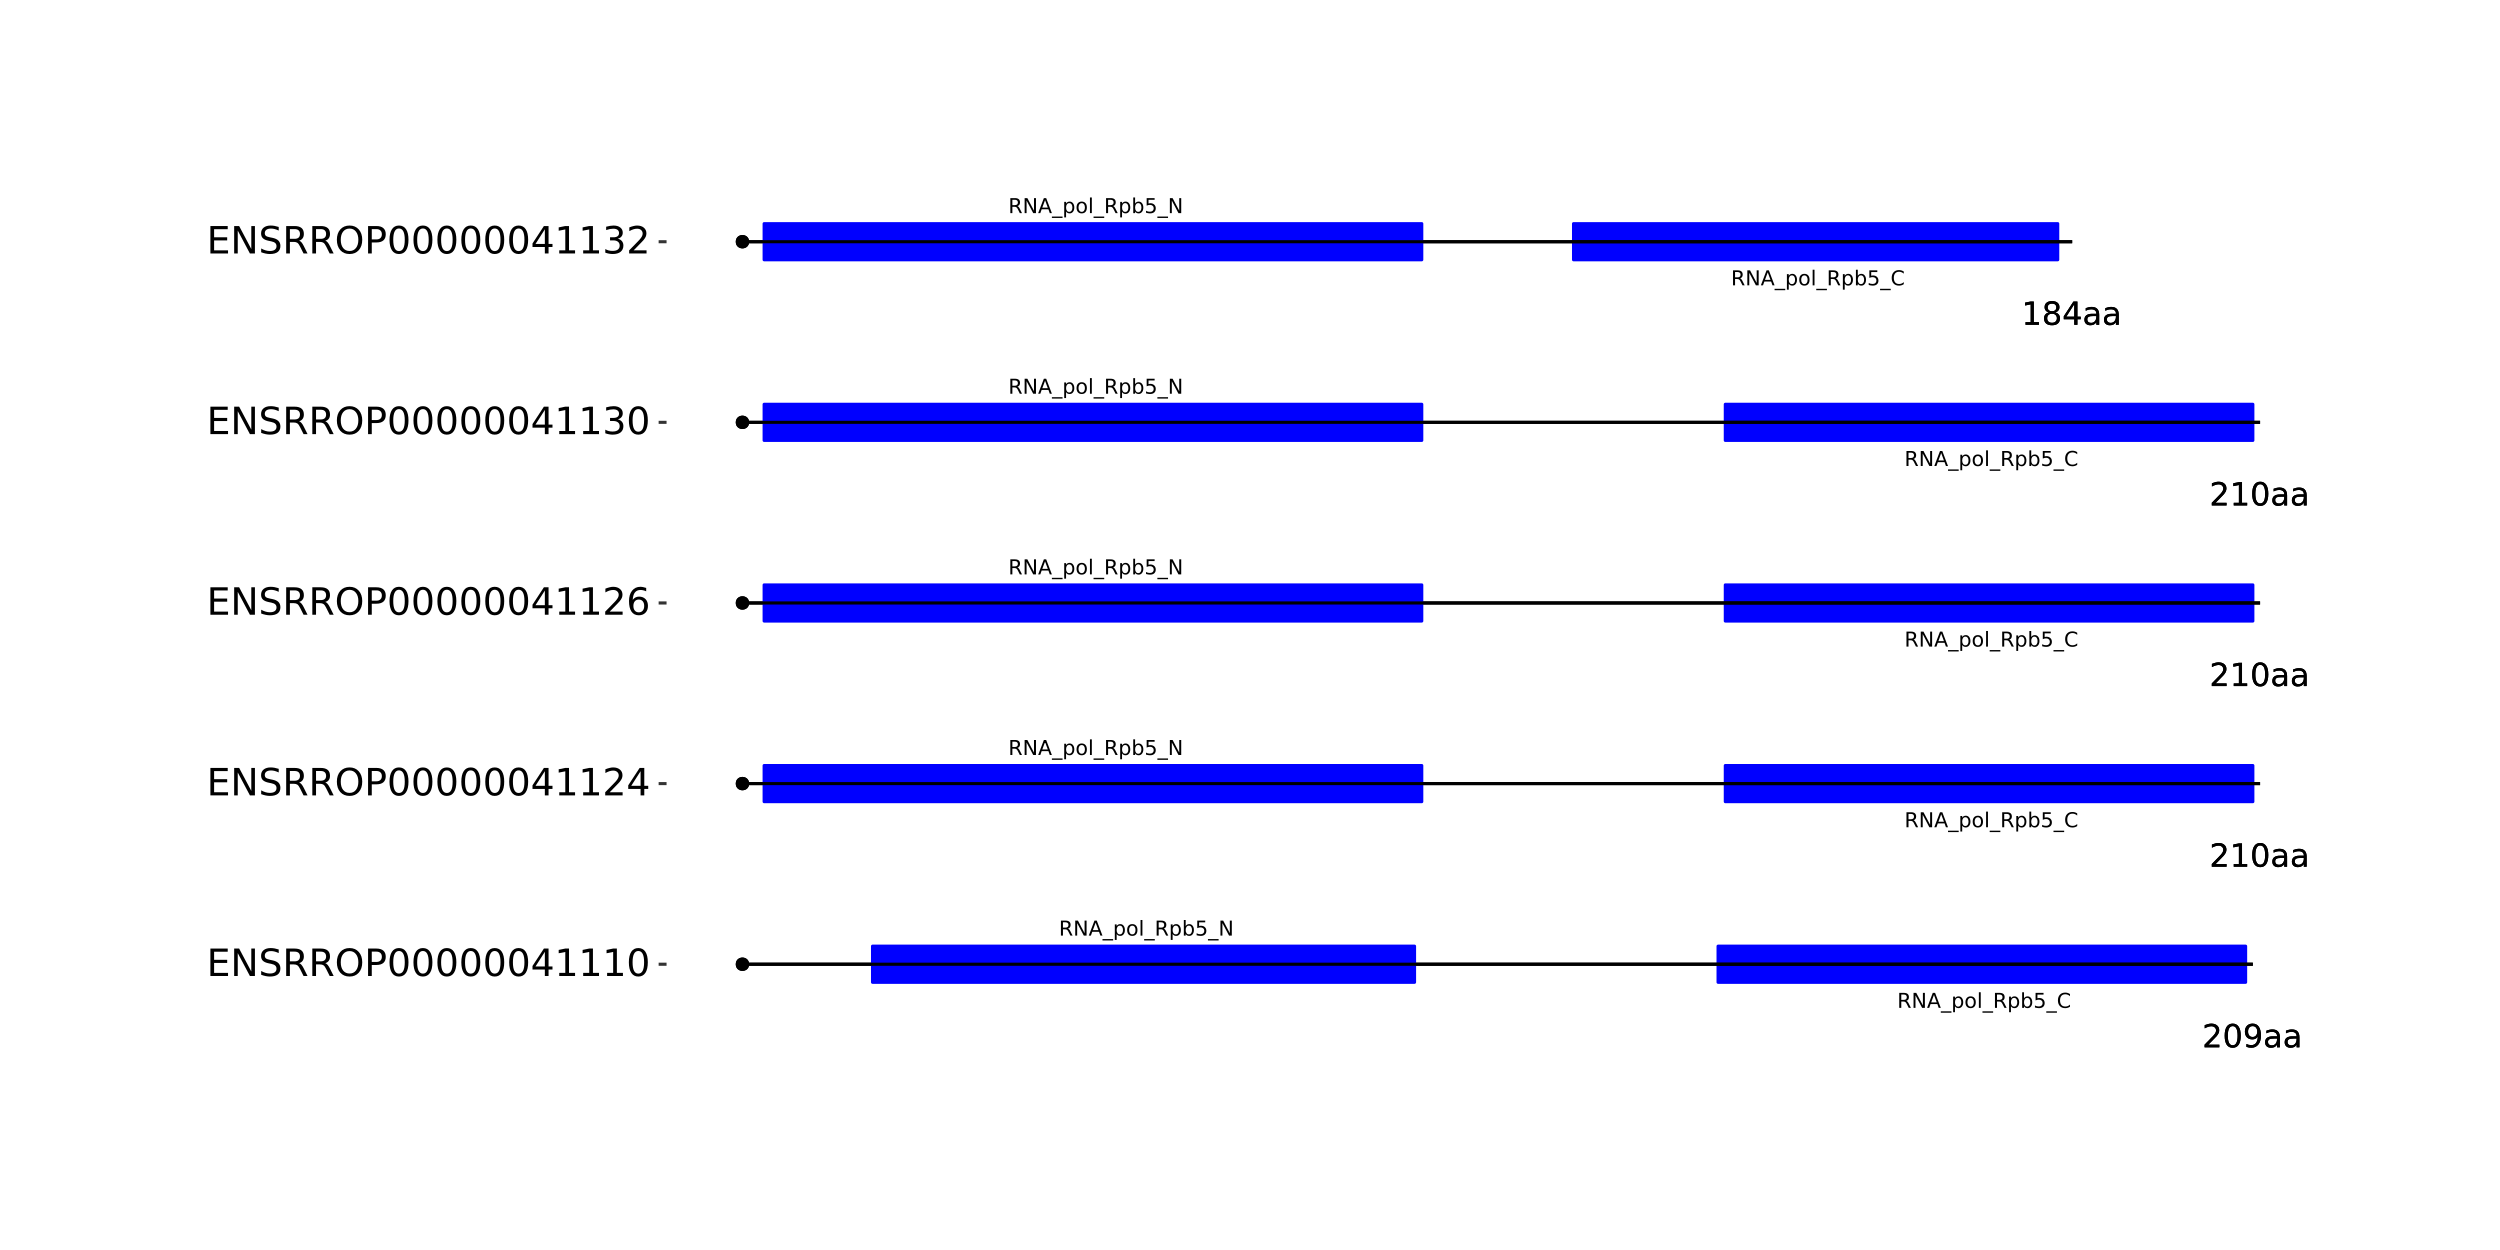 <?xml version="1.0" encoding="UTF-8"?>
<svg xmlns="http://www.w3.org/2000/svg" xmlns:xlink="http://www.w3.org/1999/xlink" width="864pt" height="432pt" viewBox="0 0 864 432" version="1.1">
<defs>
<g>
<symbol overflow="visible" id="glyph0-0">
<path style="stroke:none;" d="M 0.359 1.25 L 0.359 -5.016 L 3.906 -5.016 L 3.906 1.25 Z M 0.75 0.859 L 3.516 0.859 L 3.516 -4.609 L 0.75 -4.609 Z M 0.75 0.859 "/>
</symbol>
<symbol overflow="visible" id="glyph0-1">
<path style="stroke:none;" d="M 3.156 -2.438 C 3.301 -2.383 3.445 -2.273 3.594 -2.109 C 3.738 -1.941 3.879 -1.711 4.016 -1.422 L 4.734 0 L 3.984 0 L 3.312 -1.328 C 3.145 -1.672 2.977 -1.898 2.812 -2.016 C 2.656 -2.129 2.438 -2.188 2.156 -2.188 L 1.406 -2.188 L 1.406 0 L 0.703 0 L 0.703 -5.188 L 2.281 -5.188 C 2.875 -5.188 3.316 -5.062 3.609 -4.812 C 3.898 -4.562 4.047 -4.188 4.047 -3.688 C 4.047 -3.363 3.969 -3.094 3.812 -2.875 C 3.664 -2.664 3.445 -2.52 3.156 -2.438 Z M 1.406 -4.609 L 1.406 -2.766 L 2.281 -2.766 C 2.613 -2.766 2.867 -2.844 3.047 -3 C 3.223 -3.156 3.312 -3.383 3.312 -3.688 C 3.312 -3.988 3.223 -4.219 3.047 -4.375 C 2.867 -4.531 2.613 -4.609 2.281 -4.609 Z M 1.406 -4.609 "/>
</symbol>
<symbol overflow="visible" id="glyph0-2">
<path style="stroke:none;" d="M 0.703 -5.188 L 1.641 -5.188 L 3.938 -0.844 L 3.938 -5.188 L 4.625 -5.188 L 4.625 0 L 3.672 0 L 1.375 -4.328 L 1.375 0 L 0.703 0 Z M 0.703 -5.188 "/>
</symbol>
<symbol overflow="visible" id="glyph0-3">
<path style="stroke:none;" d="M 2.438 -4.484 L 1.484 -1.906 L 3.391 -1.906 Z M 2.031 -5.188 L 2.828 -5.188 L 4.797 0 L 4.078 0 L 3.609 -1.328 L 1.266 -1.328 L 0.797 0 L 0.062 0 Z M 2.031 -5.188 "/>
</symbol>
<symbol overflow="visible" id="glyph0-4">
<path style="stroke:none;" d="M 3.625 1.188 L 3.625 1.672 L -0.062 1.672 L -0.062 1.188 Z M 3.625 1.188 "/>
</symbol>
<symbol overflow="visible" id="glyph0-5">
<path style="stroke:none;" d="M 1.281 -0.578 L 1.281 1.484 L 0.641 1.484 L 0.641 -3.891 L 1.281 -3.891 L 1.281 -3.297 C 1.414 -3.523 1.586 -3.695 1.797 -3.812 C 2.004 -3.926 2.25 -3.984 2.531 -3.984 C 3 -3.984 3.379 -3.797 3.672 -3.422 C 3.973 -3.047 4.125 -2.551 4.125 -1.938 C 4.125 -1.332 3.973 -0.844 3.672 -0.469 C 3.379 -0.094 3 0.094 2.531 0.094 C 2.25 0.094 2.004 0.039 1.797 -0.062 C 1.586 -0.176 1.414 -0.348 1.281 -0.578 Z M 3.469 -1.938 C 3.469 -2.406 3.367 -2.773 3.172 -3.047 C 2.973 -3.316 2.707 -3.453 2.375 -3.453 C 2.039 -3.453 1.773 -3.316 1.578 -3.047 C 1.379 -2.773 1.281 -2.406 1.281 -1.938 C 1.281 -1.469 1.379 -1.098 1.578 -0.828 C 1.773 -0.566 2.039 -0.438 2.375 -0.438 C 2.707 -0.438 2.973 -0.566 3.172 -0.828 C 3.367 -1.098 3.469 -1.469 3.469 -1.938 Z M 3.469 -1.938 "/>
</symbol>
<symbol overflow="visible" id="glyph0-6">
<path style="stroke:none;" d="M 2.172 -3.438 C 1.828 -3.438 1.555 -3.301 1.359 -3.031 C 1.16 -2.77 1.062 -2.406 1.062 -1.938 C 1.062 -1.477 1.16 -1.113 1.359 -0.844 C 1.555 -0.57 1.828 -0.438 2.172 -0.438 C 2.516 -0.438 2.785 -0.57 2.984 -0.844 C 3.18 -1.113 3.281 -1.477 3.281 -1.938 C 3.281 -2.395 3.18 -2.758 2.984 -3.031 C 2.785 -3.301 2.516 -3.438 2.172 -3.438 Z M 2.172 -3.984 C 2.734 -3.984 3.172 -3.801 3.484 -3.438 C 3.797 -3.082 3.953 -2.582 3.953 -1.938 C 3.953 -1.301 3.797 -0.801 3.484 -0.438 C 3.172 -0.082 2.734 0.094 2.172 0.094 C 1.617 0.094 1.18 -0.082 0.859 -0.438 C 0.547 -0.801 0.391 -1.301 0.391 -1.938 C 0.391 -2.582 0.547 -3.082 0.859 -3.438 C 1.18 -3.801 1.617 -3.984 2.172 -3.984 Z M 2.172 -3.984 "/>
</symbol>
<symbol overflow="visible" id="glyph0-7">
<path style="stroke:none;" d="M 0.672 -5.406 L 1.312 -5.406 L 1.312 0 L 0.672 0 Z M 0.672 -5.406 "/>
</symbol>
<symbol overflow="visible" id="glyph0-8">
<path style="stroke:none;" d="M 3.469 -1.938 C 3.469 -2.406 3.367 -2.773 3.172 -3.047 C 2.973 -3.316 2.707 -3.453 2.375 -3.453 C 2.039 -3.453 1.773 -3.316 1.578 -3.047 C 1.379 -2.773 1.281 -2.406 1.281 -1.938 C 1.281 -1.469 1.379 -1.098 1.578 -0.828 C 1.773 -0.566 2.039 -0.438 2.375 -0.438 C 2.707 -0.438 2.973 -0.566 3.172 -0.828 C 3.367 -1.098 3.469 -1.469 3.469 -1.938 Z M 1.281 -3.297 C 1.414 -3.523 1.586 -3.695 1.797 -3.812 C 2.004 -3.926 2.25 -3.984 2.531 -3.984 C 3 -3.984 3.379 -3.797 3.672 -3.422 C 3.973 -3.047 4.125 -2.551 4.125 -1.938 C 4.125 -1.332 3.973 -0.844 3.672 -0.469 C 3.379 -0.094 3 0.094 2.531 0.094 C 2.25 0.094 2.004 0.039 1.797 -0.062 C 1.586 -0.176 1.414 -0.348 1.281 -0.578 L 1.281 0 L 0.641 0 L 0.641 -5.406 L 1.281 -5.406 Z M 1.281 -3.297 "/>
</symbol>
<symbol overflow="visible" id="glyph0-9">
<path style="stroke:none;" d="M 0.766 -5.188 L 3.516 -5.188 L 3.516 -4.594 L 1.406 -4.594 L 1.406 -3.328 C 1.508 -3.359 1.613 -3.379 1.719 -3.391 C 1.82 -3.41 1.922 -3.422 2.016 -3.422 C 2.598 -3.422 3.055 -3.258 3.391 -2.938 C 3.734 -2.625 3.906 -2.195 3.906 -1.656 C 3.906 -1.102 3.727 -0.672 3.375 -0.359 C 3.031 -0.055 2.539 0.094 1.906 0.094 C 1.695 0.094 1.477 0.07 1.25 0.031 C 1.02 0 0.785 -0.051 0.547 -0.125 L 0.547 -0.828 C 0.754 -0.711 0.969 -0.625 1.188 -0.562 C 1.414 -0.508 1.656 -0.484 1.906 -0.484 C 2.301 -0.484 2.613 -0.586 2.844 -0.797 C 3.082 -1.016 3.203 -1.301 3.203 -1.656 C 3.203 -2.02 3.082 -2.305 2.844 -2.516 C 2.613 -2.734 2.301 -2.844 1.906 -2.844 C 1.719 -2.844 1.531 -2.82 1.344 -2.781 C 1.156 -2.738 0.961 -2.672 0.766 -2.578 Z M 0.766 -5.188 "/>
</symbol>
<symbol overflow="visible" id="glyph0-10">
<path style="stroke:none;" d="M 4.578 -4.781 L 4.578 -4.047 C 4.336 -4.266 4.082 -4.426 3.812 -4.531 C 3.551 -4.645 3.27 -4.703 2.969 -4.703 C 2.375 -4.703 1.922 -4.52 1.609 -4.156 C 1.297 -3.789 1.141 -3.27 1.141 -2.594 C 1.141 -1.906 1.297 -1.379 1.609 -1.016 C 1.922 -0.648 2.375 -0.469 2.969 -0.469 C 3.27 -0.469 3.551 -0.52 3.812 -0.625 C 4.082 -0.738 4.336 -0.906 4.578 -1.125 L 4.578 -0.406 C 4.328 -0.238 4.066 -0.113 3.797 -0.031 C 3.523 0.051 3.238 0.094 2.938 0.094 C 2.145 0.094 1.523 -0.145 1.078 -0.625 C 0.629 -1.102 0.406 -1.758 0.406 -2.594 C 0.406 -3.414 0.629 -4.066 1.078 -4.547 C 1.523 -5.035 2.145 -5.281 2.938 -5.281 C 3.238 -5.281 3.523 -5.238 3.797 -5.156 C 4.078 -5.07 4.336 -4.945 4.578 -4.781 Z M 4.578 -4.781 "/>
</symbol>
<symbol overflow="visible" id="glyph1-0">
<path style="stroke:none;" d="M 0.547 1.953 L 0.547 -7.781 L 6.078 -7.781 L 6.078 1.953 Z M 1.172 1.344 L 5.453 1.344 L 5.453 -7.172 L 1.172 -7.172 Z M 1.172 1.344 "/>
</symbol>
<symbol overflow="visible" id="glyph1-1">
<path style="stroke:none;" d="M 2.125 -0.922 L 5.922 -0.922 L 5.922 0 L 0.812 0 L 0.812 -0.922 C 1.219 -1.348 1.781 -1.922 2.5 -2.641 C 3.219 -3.359 3.664 -3.82 3.844 -4.031 C 4.195 -4.426 4.441 -4.758 4.578 -5.031 C 4.711 -5.301 4.781 -5.566 4.781 -5.828 C 4.781 -6.254 4.629 -6.602 4.328 -6.875 C 4.035 -7.145 3.645 -7.281 3.156 -7.281 C 2.82 -7.281 2.461 -7.219 2.078 -7.094 C 1.703 -6.977 1.297 -6.801 0.859 -6.562 L 0.859 -7.672 C 1.297 -7.836 1.707 -7.969 2.094 -8.062 C 2.477 -8.156 2.828 -8.203 3.141 -8.203 C 3.973 -8.203 4.633 -7.992 5.125 -7.578 C 5.625 -7.16 5.875 -6.602 5.875 -5.906 C 5.875 -5.57 5.812 -5.254 5.688 -4.953 C 5.562 -4.66 5.336 -4.312 5.016 -3.906 C 4.922 -3.801 4.633 -3.5 4.156 -3 C 3.676 -2.508 3 -1.816 2.125 -0.922 Z M 2.125 -0.922 "/>
</symbol>
<symbol overflow="visible" id="glyph1-2">
<path style="stroke:none;" d="M 3.516 -7.328 C 2.953 -7.328 2.531 -7.051 2.25 -6.5 C 1.969 -5.957 1.828 -5.129 1.828 -4.016 C 1.828 -2.91 1.969 -2.082 2.25 -1.531 C 2.531 -0.977 2.953 -0.703 3.516 -0.703 C 4.078 -0.703 4.5 -0.977 4.781 -1.531 C 5.062 -2.082 5.203 -2.91 5.203 -4.016 C 5.203 -5.129 5.062 -5.957 4.781 -6.5 C 4.5 -7.051 4.078 -7.328 3.516 -7.328 Z M 3.516 -8.203 C 4.41 -8.203 5.098 -7.844 5.578 -7.125 C 6.055 -6.414 6.297 -5.379 6.297 -4.016 C 6.297 -2.66 6.055 -1.625 5.578 -0.906 C 5.098 -0.195 4.41 0.156 3.516 0.156 C 2.609 0.156 1.914 -0.195 1.438 -0.906 C 0.969 -1.625 0.734 -2.66 0.734 -4.016 C 0.734 -5.379 0.969 -6.414 1.438 -7.125 C 1.914 -7.844 2.609 -8.203 3.516 -8.203 Z M 3.516 -8.203 "/>
</symbol>
<symbol overflow="visible" id="glyph1-3">
<path style="stroke:none;" d="M 1.219 -0.172 L 1.219 -1.156 C 1.488 -1.031 1.766 -0.93 2.047 -0.859 C 2.328 -0.797 2.602 -0.766 2.875 -0.766 C 3.594 -0.766 4.141 -1.004 4.516 -1.484 C 4.898 -1.973 5.117 -2.707 5.172 -3.688 C 4.961 -3.375 4.695 -3.133 4.375 -2.969 C 4.051 -2.812 3.695 -2.734 3.312 -2.734 C 2.508 -2.734 1.875 -2.973 1.406 -3.453 C 0.938 -3.941 0.703 -4.609 0.703 -5.453 C 0.703 -6.285 0.941 -6.953 1.422 -7.453 C 1.91 -7.953 2.562 -8.203 3.375 -8.203 C 4.312 -8.203 5.023 -7.844 5.516 -7.125 C 6.004 -6.414 6.25 -5.379 6.25 -4.016 C 6.25 -2.742 5.945 -1.727 5.344 -0.969 C 4.738 -0.219 3.93 0.156 2.922 0.156 C 2.648 0.156 2.375 0.129 2.094 0.078 C 1.812 0.023 1.52 -0.055 1.219 -0.172 Z M 3.375 -3.578 C 3.863 -3.578 4.25 -3.742 4.531 -4.078 C 4.82 -4.41 4.969 -4.867 4.969 -5.453 C 4.969 -6.035 4.82 -6.492 4.531 -6.828 C 4.25 -7.16 3.863 -7.328 3.375 -7.328 C 2.895 -7.328 2.508 -7.16 2.219 -6.828 C 1.938 -6.492 1.797 -6.035 1.797 -5.453 C 1.797 -4.867 1.938 -4.41 2.219 -4.078 C 2.508 -3.742 2.895 -3.578 3.375 -3.578 Z M 3.375 -3.578 "/>
</symbol>
<symbol overflow="visible" id="glyph1-4">
<path style="stroke:none;" d="M 3.781 -3.031 C 2.977 -3.031 2.422 -2.938 2.109 -2.75 C 1.805 -2.57 1.656 -2.266 1.656 -1.828 C 1.656 -1.473 1.77 -1.191 2 -0.984 C 2.238 -0.773 2.555 -0.672 2.953 -0.672 C 3.504 -0.672 3.945 -0.863 4.281 -1.25 C 4.613 -1.645 4.781 -2.164 4.781 -2.812 L 4.781 -3.031 Z M 5.766 -3.453 L 5.766 0 L 4.781 0 L 4.781 -0.922 C 4.551 -0.547 4.266 -0.27 3.922 -0.094 C 3.586 0.07 3.176 0.156 2.688 0.156 C 2.07 0.156 1.578 -0.016 1.203 -0.359 C 0.836 -0.711 0.656 -1.18 0.656 -1.766 C 0.656 -2.441 0.883 -2.953 1.344 -3.297 C 1.801 -3.641 2.477 -3.812 3.375 -3.812 L 4.781 -3.812 L 4.781 -3.906 C 4.781 -4.363 4.629 -4.719 4.328 -4.969 C 4.023 -5.219 3.602 -5.344 3.062 -5.344 C 2.719 -5.344 2.379 -5.301 2.047 -5.219 C 1.723 -5.133 1.41 -5.008 1.109 -4.844 L 1.109 -5.766 C 1.473 -5.898 1.82 -6.004 2.156 -6.078 C 2.5 -6.148 2.832 -6.188 3.156 -6.188 C 4.031 -6.188 4.68 -5.957 5.109 -5.5 C 5.547 -5.051 5.766 -4.367 5.766 -3.453 Z M 5.766 -3.453 "/>
</symbol>
<symbol overflow="visible" id="glyph1-5">
<path style="stroke:none;" d="M 1.375 -0.922 L 3.156 -0.922 L 3.156 -7.062 L 1.219 -6.672 L 1.219 -7.672 L 3.141 -8.047 L 4.234 -8.047 L 4.234 -0.922 L 6.016 -0.922 L 6.016 0 L 1.375 0 Z M 1.375 -0.922 "/>
</symbol>
<symbol overflow="visible" id="glyph1-6">
<path style="stroke:none;" d="M 3.516 -3.828 C 2.992 -3.828 2.582 -3.688 2.281 -3.406 C 1.988 -3.133 1.844 -2.754 1.844 -2.266 C 1.844 -1.773 1.988 -1.391 2.281 -1.109 C 2.582 -0.836 2.992 -0.703 3.516 -0.703 C 4.023 -0.703 4.43 -0.844 4.734 -1.125 C 5.035 -1.406 5.188 -1.785 5.188 -2.266 C 5.188 -2.754 5.035 -3.133 4.734 -3.406 C 4.441 -3.688 4.035 -3.828 3.516 -3.828 Z M 2.422 -4.281 C 1.953 -4.395 1.586 -4.613 1.328 -4.938 C 1.066 -5.258 0.938 -5.648 0.938 -6.109 C 0.938 -6.754 1.164 -7.266 1.625 -7.641 C 2.082 -8.016 2.711 -8.203 3.516 -8.203 C 4.316 -8.203 4.941 -8.016 5.391 -7.641 C 5.848 -7.266 6.078 -6.754 6.078 -6.109 C 6.078 -5.648 5.945 -5.258 5.688 -4.938 C 5.426 -4.613 5.066 -4.395 4.609 -4.281 C 5.129 -4.164 5.535 -3.926 5.828 -3.562 C 6.117 -3.207 6.266 -2.773 6.266 -2.266 C 6.266 -1.484 6.023 -0.883 5.547 -0.469 C 5.078 -0.051 4.398 0.156 3.516 0.156 C 2.617 0.156 1.93 -0.051 1.453 -0.469 C 0.984 -0.883 0.75 -1.484 0.75 -2.266 C 0.75 -2.773 0.895 -3.207 1.188 -3.562 C 1.488 -3.926 1.898 -4.164 2.422 -4.281 Z M 2.016 -6.016 C 2.016 -5.598 2.145 -5.27 2.406 -5.031 C 2.676 -4.801 3.047 -4.688 3.516 -4.688 C 3.984 -4.688 4.348 -4.801 4.609 -5.031 C 4.867 -5.27 5 -5.598 5 -6.016 C 5 -6.43 4.867 -6.754 4.609 -6.984 C 4.348 -7.211 3.984 -7.328 3.516 -7.328 C 3.047 -7.328 2.676 -7.211 2.406 -6.984 C 2.145 -6.754 2.016 -6.43 2.016 -6.016 Z M 2.016 -6.016 "/>
</symbol>
<symbol overflow="visible" id="glyph1-7">
<path style="stroke:none;" d="M 4.172 -7.109 L 1.422 -2.812 L 4.172 -2.812 Z M 3.891 -8.047 L 5.266 -8.047 L 5.266 -2.812 L 6.406 -2.812 L 6.406 -1.906 L 5.266 -1.906 L 5.266 0 L 4.172 0 L 4.172 -1.906 L 0.547 -1.906 L 0.547 -2.953 Z M 3.891 -8.047 "/>
</symbol>
<symbol overflow="visible" id="glyph2-0">
<path style="stroke:none;" d="M 0.641 2.297 L 0.641 -9.172 L 7.141 -9.172 L 7.141 2.297 Z M 1.375 1.578 L 6.422 1.578 L 6.422 -8.438 L 1.375 -8.438 Z M 1.375 1.578 "/>
</symbol>
<symbol overflow="visible" id="glyph2-1">
<path style="stroke:none;" d="M 1.281 -9.484 L 7.266 -9.484 L 7.266 -8.391 L 2.562 -8.391 L 2.562 -5.594 L 7.078 -5.594 L 7.078 -4.516 L 2.562 -4.516 L 2.562 -1.078 L 7.375 -1.078 L 7.375 0 L 1.281 0 Z M 1.281 -9.484 "/>
</symbol>
<symbol overflow="visible" id="glyph2-2">
<path style="stroke:none;" d="M 1.281 -9.484 L 3 -9.484 L 7.203 -1.547 L 7.203 -9.484 L 8.453 -9.484 L 8.453 0 L 6.719 0 L 2.516 -7.922 L 2.516 0 L 1.281 0 Z M 1.281 -9.484 "/>
</symbol>
<symbol overflow="visible" id="glyph2-3">
<path style="stroke:none;" d="M 6.953 -9.172 L 6.953 -7.922 C 6.473 -8.148 6.016 -8.32 5.578 -8.438 C 5.148 -8.551 4.734 -8.609 4.328 -8.609 C 3.629 -8.609 3.086 -8.473 2.703 -8.203 C 2.328 -7.93 2.141 -7.547 2.141 -7.047 C 2.141 -6.629 2.266 -6.312 2.516 -6.094 C 2.773 -5.883 3.254 -5.711 3.953 -5.578 L 4.734 -5.422 C 5.68 -5.234 6.383 -4.91 6.844 -4.453 C 7.301 -3.992 7.531 -3.379 7.531 -2.609 C 7.531 -1.691 7.223 -0.992 6.609 -0.516 C 5.992 -0.047 5.086 0.188 3.891 0.188 C 3.441 0.188 2.961 0.133 2.453 0.031 C 1.953 -0.07 1.43 -0.223 0.891 -0.422 L 0.891 -1.734 C 1.41 -1.441 1.922 -1.223 2.422 -1.078 C 2.922 -0.93 3.41 -0.859 3.891 -0.859 C 4.629 -0.859 5.195 -1 5.594 -1.281 C 5.988 -1.57 6.188 -1.984 6.188 -2.516 C 6.188 -2.984 6.039 -3.348 5.75 -3.609 C 5.469 -3.867 5.004 -4.066 4.359 -4.203 L 3.578 -4.359 C 2.617 -4.547 1.926 -4.844 1.5 -5.25 C 1.07 -5.656 0.859 -6.219 0.859 -6.938 C 0.859 -7.781 1.148 -8.441 1.734 -8.922 C 2.328 -9.41 3.145 -9.656 4.188 -9.656 C 4.625 -9.656 5.07 -9.613 5.531 -9.531 C 6 -9.445 6.473 -9.328 6.953 -9.172 Z M 6.953 -9.172 "/>
</symbol>
<symbol overflow="visible" id="glyph2-4">
<path style="stroke:none;" d="M 5.766 -4.438 C 6.047 -4.344 6.316 -4.145 6.578 -3.844 C 6.836 -3.539 7.098 -3.125 7.359 -2.594 L 8.656 0 L 7.281 0 L 6.062 -2.438 C 5.75 -3.07 5.445 -3.488 5.156 -3.688 C 4.863 -3.895 4.461 -4 3.953 -4 L 2.562 -4 L 2.562 0 L 1.281 0 L 1.281 -9.484 L 4.172 -9.484 C 5.254 -9.484 6.062 -9.254 6.594 -8.797 C 7.125 -8.348 7.391 -7.664 7.391 -6.75 C 7.391 -6.156 7.25 -5.66 6.969 -5.266 C 6.695 -4.867 6.297 -4.594 5.766 -4.438 Z M 2.562 -8.422 L 2.562 -5.062 L 4.172 -5.062 C 4.785 -5.062 5.25 -5.203 5.562 -5.484 C 5.883 -5.773 6.047 -6.195 6.047 -6.75 C 6.047 -7.301 5.883 -7.719 5.562 -8 C 5.25 -8.281 4.785 -8.422 4.172 -8.422 Z M 2.562 -8.422 "/>
</symbol>
<symbol overflow="visible" id="glyph2-5">
<path style="stroke:none;" d="M 5.125 -8.609 C 4.188 -8.609 3.441 -8.258 2.891 -7.562 C 2.348 -6.875 2.078 -5.93 2.078 -4.734 C 2.078 -3.535 2.348 -2.586 2.891 -1.891 C 3.441 -1.203 4.188 -0.859 5.125 -0.859 C 6.051 -0.859 6.785 -1.203 7.328 -1.891 C 7.879 -2.586 8.156 -3.535 8.156 -4.734 C 8.156 -5.93 7.879 -6.875 7.328 -7.562 C 6.785 -8.258 6.051 -8.609 5.125 -8.609 Z M 5.125 -9.656 C 6.445 -9.656 7.504 -9.207 8.297 -8.312 C 9.098 -7.414 9.5 -6.223 9.5 -4.734 C 9.5 -3.234 9.098 -2.035 8.297 -1.141 C 7.504 -0.254 6.445 0.188 5.125 0.188 C 3.789 0.188 2.723 -0.254 1.922 -1.141 C 1.129 -2.035 0.734 -3.234 0.734 -4.734 C 0.734 -6.223 1.129 -7.414 1.922 -8.312 C 2.723 -9.207 3.789 -9.656 5.125 -9.656 Z M 5.125 -9.656 "/>
</symbol>
<symbol overflow="visible" id="glyph2-6">
<path style="stroke:none;" d="M 2.562 -8.422 L 2.562 -4.859 L 4.172 -4.859 C 4.766 -4.859 5.223 -5.016 5.547 -5.328 C 5.879 -5.641 6.047 -6.078 6.047 -6.641 C 6.047 -7.211 5.879 -7.648 5.547 -7.953 C 5.223 -8.266 4.766 -8.422 4.172 -8.422 Z M 1.281 -9.484 L 4.172 -9.484 C 5.234 -9.484 6.035 -9.238 6.578 -8.75 C 7.117 -8.27 7.391 -7.566 7.391 -6.641 C 7.391 -5.711 7.117 -5.008 6.578 -4.531 C 6.035 -4.051 5.234 -3.812 4.172 -3.812 L 2.562 -3.812 L 2.562 0 L 1.281 0 Z M 1.281 -9.484 "/>
</symbol>
<symbol overflow="visible" id="glyph2-7">
<path style="stroke:none;" d="M 4.125 -8.641 C 3.469 -8.641 2.973 -8.312 2.641 -7.656 C 2.305 -7.008 2.141 -6.035 2.141 -4.734 C 2.141 -3.43 2.305 -2.453 2.641 -1.797 C 2.973 -1.148 3.469 -0.828 4.125 -0.828 C 4.789 -0.828 5.289 -1.148 5.625 -1.797 C 5.957 -2.453 6.125 -3.43 6.125 -4.734 C 6.125 -6.035 5.957 -7.008 5.625 -7.656 C 5.289 -8.312 4.789 -8.641 4.125 -8.641 Z M 4.125 -9.656 C 5.188 -9.656 6 -9.234 6.562 -8.391 C 7.125 -7.547 7.406 -6.328 7.406 -4.734 C 7.406 -3.141 7.125 -1.922 6.562 -1.078 C 6 -0.234 5.188 0.188 4.125 0.188 C 3.07 0.188 2.266 -0.234 1.703 -1.078 C 1.141 -1.922 0.859 -3.141 0.859 -4.734 C 0.859 -6.328 1.141 -7.547 1.703 -8.391 C 2.266 -9.234 3.07 -9.656 4.125 -9.656 Z M 4.125 -9.656 "/>
</symbol>
<symbol overflow="visible" id="glyph2-8">
<path style="stroke:none;" d="M 4.906 -8.359 L 1.672 -3.297 L 4.906 -3.297 Z M 4.578 -9.484 L 6.188 -9.484 L 6.188 -3.297 L 7.547 -3.297 L 7.547 -2.234 L 6.188 -2.234 L 6.188 0 L 4.906 0 L 4.906 -2.234 L 0.641 -2.234 L 0.641 -3.469 Z M 4.578 -9.484 "/>
</symbol>
<symbol overflow="visible" id="glyph2-9">
<path style="stroke:none;" d="M 1.609 -1.078 L 3.703 -1.078 L 3.703 -8.312 L 1.422 -7.859 L 1.422 -9.016 L 3.688 -9.484 L 4.984 -9.484 L 4.984 -1.078 L 7.078 -1.078 L 7.078 0 L 1.609 0 Z M 1.609 -1.078 "/>
</symbol>
<symbol overflow="visible" id="glyph2-10">
<path style="stroke:none;" d="M 2.5 -1.078 L 6.969 -1.078 L 6.969 0 L 0.953 0 L 0.953 -1.078 C 1.441 -1.578 2.102 -2.25 2.938 -3.094 C 3.781 -3.945 4.312 -4.5 4.531 -4.75 C 4.938 -5.207 5.219 -5.598 5.375 -5.922 C 5.539 -6.242 5.625 -6.555 5.625 -6.859 C 5.625 -7.367 5.445 -7.781 5.094 -8.094 C 4.75 -8.406 4.289 -8.562 3.719 -8.562 C 3.312 -8.562 2.883 -8.492 2.438 -8.359 C 2 -8.223 1.523 -8.008 1.016 -7.719 L 1.016 -9.016 C 1.535 -9.223 2.02 -9.379 2.469 -9.484 C 2.914 -9.598 3.32 -9.656 3.688 -9.656 C 4.676 -9.656 5.461 -9.406 6.047 -8.906 C 6.629 -8.414 6.922 -7.758 6.922 -6.938 C 6.922 -6.551 6.848 -6.18 6.703 -5.828 C 6.555 -5.484 6.289 -5.078 5.906 -4.609 C 5.801 -4.484 5.461 -4.125 4.891 -3.531 C 4.328 -2.945 3.531 -2.129 2.5 -1.078 Z M 2.5 -1.078 "/>
</symbol>
<symbol overflow="visible" id="glyph2-11">
<path style="stroke:none;" d="M 4.297 -5.25 C 3.711 -5.25 3.254 -5.051 2.922 -4.656 C 2.586 -4.258 2.422 -3.723 2.422 -3.047 C 2.422 -2.359 2.586 -1.816 2.922 -1.422 C 3.254 -1.023 3.711 -0.828 4.297 -0.828 C 4.867 -0.828 5.32 -1.023 5.656 -1.422 C 5.988 -1.816 6.156 -2.359 6.156 -3.047 C 6.156 -3.723 5.988 -4.258 5.656 -4.656 C 5.32 -5.051 4.867 -5.25 4.297 -5.25 Z M 6.844 -9.266 L 6.844 -8.094 C 6.52 -8.25 6.191 -8.363 5.859 -8.438 C 5.535 -8.52 5.211 -8.562 4.891 -8.562 C 4.047 -8.562 3.398 -8.273 2.953 -7.703 C 2.504 -7.141 2.25 -6.281 2.188 -5.125 C 2.438 -5.488 2.75 -5.77 3.125 -5.969 C 3.5 -6.164 3.914 -6.266 4.375 -6.266 C 5.32 -6.266 6.07 -5.973 6.625 -5.391 C 7.176 -4.816 7.453 -4.035 7.453 -3.047 C 7.453 -2.066 7.16 -1.281 6.578 -0.688 C 6.004 -0.102 5.242 0.188 4.297 0.188 C 3.191 0.188 2.348 -0.234 1.766 -1.078 C 1.191 -1.922 0.906 -3.141 0.906 -4.734 C 0.906 -6.223 1.258 -7.414 1.969 -8.312 C 2.688 -9.207 3.645 -9.656 4.844 -9.656 C 5.156 -9.656 5.473 -9.617 5.797 -9.547 C 6.129 -9.484 6.477 -9.391 6.844 -9.266 Z M 6.844 -9.266 "/>
</symbol>
<symbol overflow="visible" id="glyph2-12">
<path style="stroke:none;" d="M 5.281 -5.109 C 5.895 -4.973 6.375 -4.695 6.719 -4.281 C 7.062 -3.875 7.234 -3.363 7.234 -2.75 C 7.234 -1.82 6.91 -1.098 6.266 -0.578 C 5.617 -0.066 4.703 0.188 3.516 0.188 C 3.117 0.188 2.707 0.145 2.281 0.062 C 1.863 -0.008 1.43 -0.125 0.984 -0.281 L 0.984 -1.531 C 1.348 -1.32 1.738 -1.16 2.156 -1.047 C 2.582 -0.941 3.023 -0.891 3.484 -0.891 C 4.285 -0.891 4.895 -1.047 5.312 -1.359 C 5.738 -1.68 5.953 -2.145 5.953 -2.75 C 5.953 -3.312 5.754 -3.75 5.359 -4.062 C 4.973 -4.375 4.43 -4.531 3.734 -4.531 L 2.625 -4.531 L 2.625 -5.594 L 3.781 -5.594 C 4.414 -5.594 4.898 -5.719 5.234 -5.969 C 5.566 -6.219 5.734 -6.582 5.734 -7.062 C 5.734 -7.539 5.562 -7.91 5.219 -8.172 C 4.875 -8.43 4.379 -8.562 3.734 -8.562 C 3.379 -8.562 3 -8.523 2.594 -8.453 C 2.195 -8.379 1.758 -8.258 1.281 -8.094 L 1.281 -9.25 C 1.758 -9.383 2.211 -9.484 2.641 -9.547 C 3.066 -9.617 3.469 -9.656 3.844 -9.656 C 4.82 -9.656 5.594 -9.43 6.156 -8.984 C 6.727 -8.547 7.016 -7.945 7.016 -7.188 C 7.016 -6.664 6.863 -6.223 6.562 -5.859 C 6.258 -5.492 5.832 -5.242 5.281 -5.109 Z M 5.281 -5.109 "/>
</symbol>
</g>
</defs>
<g id="surface1">
<rect x="0" y="0" width="864" height="432" style="fill:rgb(100%,100%,100%);fill-opacity:1;stroke:none;"/>
<rect x="0" y="0" width="864" height="432" style="fill:rgb(100%,100%,100%);fill-opacity:1;stroke:none;"/>
<path style="fill:none;stroke-width:1.067;stroke-linecap:round;stroke-linejoin:round;stroke:rgb(100%,100%,100%);stroke-opacity:1;stroke-miterlimit:10;" d="M 0 432 L 864 432 L 864 0 L 0 0 Z M 0 432 "/>
<path style="fill-rule:nonzero;fill:rgb(0%,0%,0%);fill-opacity:1;stroke-width:0.709;stroke-linecap:round;stroke-linejoin:round;stroke:rgb(0%,0%,0%);stroke-opacity:1;stroke-miterlimit:10;" d="M 258.543 333.238 C 258.543 335.844 254.633 335.844 254.633 333.238 C 254.633 330.633 258.543 330.633 258.543 333.238 "/>
<path style="fill-rule:nonzero;fill:rgb(0%,0%,0%);fill-opacity:1;stroke-width:0.709;stroke-linecap:round;stroke-linejoin:round;stroke:rgb(0%,0%,0%);stroke-opacity:1;stroke-miterlimit:10;" d="M 258.543 333.238 C 258.543 335.844 254.633 335.844 254.633 333.238 C 254.633 330.633 258.543 330.633 258.543 333.238 "/>
<path style="fill-rule:nonzero;fill:rgb(0%,0%,0%);fill-opacity:1;stroke-width:0.709;stroke-linecap:round;stroke-linejoin:round;stroke:rgb(0%,0%,0%);stroke-opacity:1;stroke-miterlimit:10;" d="M 258.543 270.812 C 258.543 273.418 254.633 273.418 254.633 270.812 C 254.633 268.207 258.543 268.207 258.543 270.812 "/>
<path style="fill-rule:nonzero;fill:rgb(0%,0%,0%);fill-opacity:1;stroke-width:0.709;stroke-linecap:round;stroke-linejoin:round;stroke:rgb(0%,0%,0%);stroke-opacity:1;stroke-miterlimit:10;" d="M 258.543 270.812 C 258.543 273.418 254.633 273.418 254.633 270.812 C 254.633 268.207 258.543 268.207 258.543 270.812 "/>
<path style="fill-rule:nonzero;fill:rgb(0%,0%,0%);fill-opacity:1;stroke-width:0.709;stroke-linecap:round;stroke-linejoin:round;stroke:rgb(0%,0%,0%);stroke-opacity:1;stroke-miterlimit:10;" d="M 258.543 208.387 C 258.543 210.992 254.633 210.992 254.633 208.387 C 254.633 205.781 258.543 205.781 258.543 208.387 "/>
<path style="fill-rule:nonzero;fill:rgb(0%,0%,0%);fill-opacity:1;stroke-width:0.709;stroke-linecap:round;stroke-linejoin:round;stroke:rgb(0%,0%,0%);stroke-opacity:1;stroke-miterlimit:10;" d="M 258.543 208.387 C 258.543 210.992 254.633 210.992 254.633 208.387 C 254.633 205.781 258.543 205.781 258.543 208.387 "/>
<path style="fill-rule:nonzero;fill:rgb(0%,0%,0%);fill-opacity:1;stroke-width:0.709;stroke-linecap:round;stroke-linejoin:round;stroke:rgb(0%,0%,0%);stroke-opacity:1;stroke-miterlimit:10;" d="M 258.543 145.961 C 258.543 148.566 254.633 148.566 254.633 145.961 C 254.633 143.355 258.543 143.355 258.543 145.961 "/>
<path style="fill-rule:nonzero;fill:rgb(0%,0%,0%);fill-opacity:1;stroke-width:0.709;stroke-linecap:round;stroke-linejoin:round;stroke:rgb(0%,0%,0%);stroke-opacity:1;stroke-miterlimit:10;" d="M 258.543 145.961 C 258.543 148.566 254.633 148.566 254.633 145.961 C 254.633 143.355 258.543 143.355 258.543 145.961 "/>
<path style="fill-rule:nonzero;fill:rgb(0%,0%,0%);fill-opacity:1;stroke-width:0.709;stroke-linecap:round;stroke-linejoin:round;stroke:rgb(0%,0%,0%);stroke-opacity:1;stroke-miterlimit:10;" d="M 258.543 83.535 C 258.543 86.141 254.633 86.141 254.633 83.535 C 254.633 80.93 258.543 80.93 258.543 83.535 "/>
<path style="fill-rule:nonzero;fill:rgb(0%,0%,0%);fill-opacity:1;stroke-width:0.709;stroke-linecap:round;stroke-linejoin:round;stroke:rgb(0%,0%,0%);stroke-opacity:1;stroke-miterlimit:10;" d="M 258.543 83.535 C 258.543 86.141 254.633 86.141 254.633 83.535 C 254.633 80.93 258.543 80.93 258.543 83.535 "/>
<path style="fill-rule:nonzero;fill:rgb(0%,0%,100%);fill-opacity:1;stroke-width:1.067;stroke-linecap:butt;stroke-linejoin:round;stroke:rgb(0%,0%,100%);stroke-opacity:1;stroke-miterlimit:10;" d="M 593.762 326.996 L 776.086 326.996 L 776.086 339.48 L 593.762 339.48 Z M 593.762 326.996 "/>
<path style="fill:none;stroke-width:1.067;stroke-linecap:butt;stroke-linejoin:round;stroke:rgb(0%,0%,0%);stroke-opacity:1;stroke-miterlimit:10;" d="M 256.59 333.238 L 778.586 333.238 "/>
<g style="fill:rgb(0%,0%,0%);fill-opacity:1;">
  <use xlink:href="#glyph0-1" x="655.676" y="348.324"/>
  <use xlink:href="#glyph0-2" x="660.617" y="348.324"/>
  <use xlink:href="#glyph0-3" x="665.938" y="348.324"/>
  <use xlink:href="#glyph0-4" x="670.803" y="348.324"/>
  <use xlink:href="#glyph0-5" x="674.359" y="348.324"/>
  <use xlink:href="#glyph0-6" x="678.874" y="348.324"/>
  <use xlink:href="#glyph0-7" x="683.226" y="348.324"/>
  <use xlink:href="#glyph0-4" x="685.201" y="348.324"/>
  <use xlink:href="#glyph0-1" x="688.758" y="348.324"/>
  <use xlink:href="#glyph0-5" x="693.699" y="348.324"/>
  <use xlink:href="#glyph0-8" x="698.214" y="348.324"/>
  <use xlink:href="#glyph0-9" x="702.729" y="348.324"/>
  <use xlink:href="#glyph0-4" x="707.254" y="348.324"/>
  <use xlink:href="#glyph0-10" x="710.811" y="348.324"/>
</g>
<g style="fill:rgb(0%,0%,0%);fill-opacity:1;">
  <use xlink:href="#glyph1-1" x="761.086" y="361.958"/>
  <use xlink:href="#glyph1-2" x="768.109" y="361.958"/>
  <use xlink:href="#glyph1-3" x="775.133" y="361.958"/>
  <use xlink:href="#glyph1-4" x="782.156" y="361.958"/>
  <use xlink:href="#glyph1-4" x="788.921" y="361.958"/>
</g>
<path style="fill-rule:nonzero;fill:rgb(0%,0%,100%);fill-opacity:1;stroke-width:1.067;stroke-linecap:butt;stroke-linejoin:round;stroke:rgb(0%,0%,100%);stroke-opacity:1;stroke-miterlimit:10;" d="M 301.547 326.996 L 488.867 326.996 L 488.867 339.48 L 301.547 339.48 Z M 301.547 326.996 "/>
<path style="fill:none;stroke-width:1.067;stroke-linecap:butt;stroke-linejoin:round;stroke:rgb(0%,0%,0%);stroke-opacity:1;stroke-miterlimit:10;" d="M 256.59 333.238 L 778.586 333.238 "/>
<g style="fill:rgb(0%,0%,0%);fill-opacity:1;">
  <use xlink:href="#glyph0-1" x="365.953" y="323.355"/>
  <use xlink:href="#glyph0-2" x="370.895" y="323.355"/>
  <use xlink:href="#glyph0-3" x="376.215" y="323.355"/>
  <use xlink:href="#glyph0-4" x="381.08" y="323.355"/>
  <use xlink:href="#glyph0-5" x="384.637" y="323.355"/>
  <use xlink:href="#glyph0-6" x="389.151" y="323.355"/>
  <use xlink:href="#glyph0-7" x="393.503" y="323.355"/>
  <use xlink:href="#glyph0-4" x="395.479" y="323.355"/>
  <use xlink:href="#glyph0-1" x="399.035" y="323.355"/>
  <use xlink:href="#glyph0-5" x="403.977" y="323.355"/>
  <use xlink:href="#glyph0-8" x="408.491" y="323.355"/>
  <use xlink:href="#glyph0-9" x="413.006" y="323.355"/>
  <use xlink:href="#glyph0-4" x="417.531" y="323.355"/>
  <use xlink:href="#glyph0-2" x="421.088" y="323.355"/>
</g>
<g style="fill:rgb(0%,0%,0%);fill-opacity:1;">
  <use xlink:href="#glyph1-1" x="761.086" y="361.958"/>
  <use xlink:href="#glyph1-2" x="768.109" y="361.958"/>
  <use xlink:href="#glyph1-3" x="775.133" y="361.958"/>
  <use xlink:href="#glyph1-4" x="782.156" y="361.958"/>
  <use xlink:href="#glyph1-4" x="788.921" y="361.958"/>
</g>
<path style="fill-rule:nonzero;fill:rgb(0%,0%,100%);fill-opacity:1;stroke-width:1.067;stroke-linecap:butt;stroke-linejoin:round;stroke:rgb(0%,0%,100%);stroke-opacity:1;stroke-miterlimit:10;" d="M 596.262 264.57 L 778.586 264.57 L 778.586 277.055 L 596.262 277.055 Z M 596.262 264.57 "/>
<path style="fill:none;stroke-width:1.067;stroke-linecap:butt;stroke-linejoin:round;stroke:rgb(0%,0%,0%);stroke-opacity:1;stroke-miterlimit:10;" d="M 256.59 270.812 L 781.082 270.812 "/>
<g style="fill:rgb(0%,0%,0%);fill-opacity:1;">
  <use xlink:href="#glyph0-1" x="658.172" y="285.898"/>
  <use xlink:href="#glyph0-2" x="663.113" y="285.898"/>
  <use xlink:href="#glyph0-3" x="668.434" y="285.898"/>
  <use xlink:href="#glyph0-4" x="673.299" y="285.898"/>
  <use xlink:href="#glyph0-5" x="676.855" y="285.898"/>
  <use xlink:href="#glyph0-6" x="681.37" y="285.898"/>
  <use xlink:href="#glyph0-7" x="685.722" y="285.898"/>
  <use xlink:href="#glyph0-4" x="687.697" y="285.898"/>
  <use xlink:href="#glyph0-1" x="691.254" y="285.898"/>
  <use xlink:href="#glyph0-5" x="696.195" y="285.898"/>
  <use xlink:href="#glyph0-8" x="700.71" y="285.898"/>
  <use xlink:href="#glyph0-9" x="705.225" y="285.898"/>
  <use xlink:href="#glyph0-4" x="709.75" y="285.898"/>
  <use xlink:href="#glyph0-10" x="713.307" y="285.898"/>
</g>
<g style="fill:rgb(0%,0%,0%);fill-opacity:1;">
  <use xlink:href="#glyph1-1" x="763.582" y="299.532"/>
  <use xlink:href="#glyph1-5" x="770.605" y="299.532"/>
  <use xlink:href="#glyph1-2" x="777.629" y="299.532"/>
  <use xlink:href="#glyph1-4" x="784.652" y="299.532"/>
  <use xlink:href="#glyph1-4" x="791.417" y="299.532"/>
</g>
<path style="fill-rule:nonzero;fill:rgb(0%,0%,100%);fill-opacity:1;stroke-width:1.067;stroke-linecap:butt;stroke-linejoin:round;stroke:rgb(0%,0%,100%);stroke-opacity:1;stroke-miterlimit:10;" d="M 264.082 264.57 L 491.363 264.57 L 491.363 277.055 L 264.082 277.055 Z M 264.082 264.57 "/>
<path style="fill:none;stroke-width:1.067;stroke-linecap:butt;stroke-linejoin:round;stroke:rgb(0%,0%,0%);stroke-opacity:1;stroke-miterlimit:10;" d="M 256.59 270.812 L 781.082 270.812 "/>
<g style="fill:rgb(0%,0%,0%);fill-opacity:1;">
  <use xlink:href="#glyph0-1" x="348.469" y="260.93"/>
  <use xlink:href="#glyph0-2" x="353.41" y="260.93"/>
  <use xlink:href="#glyph0-3" x="358.73" y="260.93"/>
  <use xlink:href="#glyph0-4" x="363.596" y="260.93"/>
  <use xlink:href="#glyph0-5" x="367.152" y="260.93"/>
  <use xlink:href="#glyph0-6" x="371.667" y="260.93"/>
  <use xlink:href="#glyph0-7" x="376.019" y="260.93"/>
  <use xlink:href="#glyph0-4" x="377.994" y="260.93"/>
  <use xlink:href="#glyph0-1" x="381.551" y="260.93"/>
  <use xlink:href="#glyph0-5" x="386.492" y="260.93"/>
  <use xlink:href="#glyph0-8" x="391.007" y="260.93"/>
  <use xlink:href="#glyph0-9" x="395.521" y="260.93"/>
  <use xlink:href="#glyph0-4" x="400.047" y="260.93"/>
  <use xlink:href="#glyph0-2" x="403.604" y="260.93"/>
</g>
<g style="fill:rgb(0%,0%,0%);fill-opacity:1;">
  <use xlink:href="#glyph1-1" x="763.582" y="299.532"/>
  <use xlink:href="#glyph1-5" x="770.605" y="299.532"/>
  <use xlink:href="#glyph1-2" x="777.629" y="299.532"/>
  <use xlink:href="#glyph1-4" x="784.652" y="299.532"/>
  <use xlink:href="#glyph1-4" x="791.417" y="299.532"/>
</g>
<path style="fill-rule:nonzero;fill:rgb(0%,0%,100%);fill-opacity:1;stroke-width:1.067;stroke-linecap:butt;stroke-linejoin:round;stroke:rgb(0%,0%,100%);stroke-opacity:1;stroke-miterlimit:10;" d="M 596.262 202.145 L 778.586 202.145 L 778.586 214.629 L 596.262 214.629 Z M 596.262 202.145 "/>
<path style="fill:none;stroke-width:1.067;stroke-linecap:butt;stroke-linejoin:round;stroke:rgb(0%,0%,0%);stroke-opacity:1;stroke-miterlimit:10;" d="M 256.59 208.387 L 781.082 208.387 "/>
<g style="fill:rgb(0%,0%,0%);fill-opacity:1;">
  <use xlink:href="#glyph0-1" x="658.172" y="223.473"/>
  <use xlink:href="#glyph0-2" x="663.113" y="223.473"/>
  <use xlink:href="#glyph0-3" x="668.434" y="223.473"/>
  <use xlink:href="#glyph0-4" x="673.299" y="223.473"/>
  <use xlink:href="#glyph0-5" x="676.855" y="223.473"/>
  <use xlink:href="#glyph0-6" x="681.37" y="223.473"/>
  <use xlink:href="#glyph0-7" x="685.722" y="223.473"/>
  <use xlink:href="#glyph0-4" x="687.697" y="223.473"/>
  <use xlink:href="#glyph0-1" x="691.254" y="223.473"/>
  <use xlink:href="#glyph0-5" x="696.195" y="223.473"/>
  <use xlink:href="#glyph0-8" x="700.71" y="223.473"/>
  <use xlink:href="#glyph0-9" x="705.225" y="223.473"/>
  <use xlink:href="#glyph0-4" x="709.75" y="223.473"/>
  <use xlink:href="#glyph0-10" x="713.307" y="223.473"/>
</g>
<g style="fill:rgb(0%,0%,0%);fill-opacity:1;">
  <use xlink:href="#glyph1-1" x="763.582" y="237.106"/>
  <use xlink:href="#glyph1-5" x="770.605" y="237.106"/>
  <use xlink:href="#glyph1-2" x="777.629" y="237.106"/>
  <use xlink:href="#glyph1-4" x="784.652" y="237.106"/>
  <use xlink:href="#glyph1-4" x="791.417" y="237.106"/>
</g>
<path style="fill-rule:nonzero;fill:rgb(0%,0%,100%);fill-opacity:1;stroke-width:1.067;stroke-linecap:butt;stroke-linejoin:round;stroke:rgb(0%,0%,100%);stroke-opacity:1;stroke-miterlimit:10;" d="M 264.082 202.145 L 491.363 202.145 L 491.363 214.629 L 264.082 214.629 Z M 264.082 202.145 "/>
<path style="fill:none;stroke-width:1.067;stroke-linecap:butt;stroke-linejoin:round;stroke:rgb(0%,0%,0%);stroke-opacity:1;stroke-miterlimit:10;" d="M 256.59 208.387 L 781.082 208.387 "/>
<g style="fill:rgb(0%,0%,0%);fill-opacity:1;">
  <use xlink:href="#glyph0-1" x="348.469" y="198.504"/>
  <use xlink:href="#glyph0-2" x="353.41" y="198.504"/>
  <use xlink:href="#glyph0-3" x="358.73" y="198.504"/>
  <use xlink:href="#glyph0-4" x="363.596" y="198.504"/>
  <use xlink:href="#glyph0-5" x="367.152" y="198.504"/>
  <use xlink:href="#glyph0-6" x="371.667" y="198.504"/>
  <use xlink:href="#glyph0-7" x="376.019" y="198.504"/>
  <use xlink:href="#glyph0-4" x="377.994" y="198.504"/>
  <use xlink:href="#glyph0-1" x="381.551" y="198.504"/>
  <use xlink:href="#glyph0-5" x="386.492" y="198.504"/>
  <use xlink:href="#glyph0-8" x="391.007" y="198.504"/>
  <use xlink:href="#glyph0-9" x="395.521" y="198.504"/>
  <use xlink:href="#glyph0-4" x="400.047" y="198.504"/>
  <use xlink:href="#glyph0-2" x="403.604" y="198.504"/>
</g>
<g style="fill:rgb(0%,0%,0%);fill-opacity:1;">
  <use xlink:href="#glyph1-1" x="763.582" y="237.106"/>
  <use xlink:href="#glyph1-5" x="770.605" y="237.106"/>
  <use xlink:href="#glyph1-2" x="777.629" y="237.106"/>
  <use xlink:href="#glyph1-4" x="784.652" y="237.106"/>
  <use xlink:href="#glyph1-4" x="791.417" y="237.106"/>
</g>
<path style="fill-rule:nonzero;fill:rgb(0%,0%,100%);fill-opacity:1;stroke-width:1.067;stroke-linecap:butt;stroke-linejoin:round;stroke:rgb(0%,0%,100%);stroke-opacity:1;stroke-miterlimit:10;" d="M 596.262 139.719 L 778.586 139.719 L 778.586 152.203 L 596.262 152.203 Z M 596.262 139.719 "/>
<path style="fill:none;stroke-width:1.067;stroke-linecap:butt;stroke-linejoin:round;stroke:rgb(0%,0%,0%);stroke-opacity:1;stroke-miterlimit:10;" d="M 256.59 145.961 L 781.082 145.961 "/>
<g style="fill:rgb(0%,0%,0%);fill-opacity:1;">
  <use xlink:href="#glyph0-1" x="658.172" y="161.047"/>
  <use xlink:href="#glyph0-2" x="663.113" y="161.047"/>
  <use xlink:href="#glyph0-3" x="668.434" y="161.047"/>
  <use xlink:href="#glyph0-4" x="673.299" y="161.047"/>
  <use xlink:href="#glyph0-5" x="676.855" y="161.047"/>
  <use xlink:href="#glyph0-6" x="681.37" y="161.047"/>
  <use xlink:href="#glyph0-7" x="685.722" y="161.047"/>
  <use xlink:href="#glyph0-4" x="687.697" y="161.047"/>
  <use xlink:href="#glyph0-1" x="691.254" y="161.047"/>
  <use xlink:href="#glyph0-5" x="696.195" y="161.047"/>
  <use xlink:href="#glyph0-8" x="700.71" y="161.047"/>
  <use xlink:href="#glyph0-9" x="705.225" y="161.047"/>
  <use xlink:href="#glyph0-4" x="709.75" y="161.047"/>
  <use xlink:href="#glyph0-10" x="713.307" y="161.047"/>
</g>
<g style="fill:rgb(0%,0%,0%);fill-opacity:1;">
  <use xlink:href="#glyph1-1" x="763.582" y="174.681"/>
  <use xlink:href="#glyph1-5" x="770.605" y="174.681"/>
  <use xlink:href="#glyph1-2" x="777.629" y="174.681"/>
  <use xlink:href="#glyph1-4" x="784.652" y="174.681"/>
  <use xlink:href="#glyph1-4" x="791.417" y="174.681"/>
</g>
<path style="fill-rule:nonzero;fill:rgb(0%,0%,100%);fill-opacity:1;stroke-width:1.067;stroke-linecap:butt;stroke-linejoin:round;stroke:rgb(0%,0%,100%);stroke-opacity:1;stroke-miterlimit:10;" d="M 264.082 139.719 L 491.363 139.719 L 491.363 152.203 L 264.082 152.203 Z M 264.082 139.719 "/>
<path style="fill:none;stroke-width:1.067;stroke-linecap:butt;stroke-linejoin:round;stroke:rgb(0%,0%,0%);stroke-opacity:1;stroke-miterlimit:10;" d="M 256.59 145.961 L 781.082 145.961 "/>
<g style="fill:rgb(0%,0%,0%);fill-opacity:1;">
  <use xlink:href="#glyph0-1" x="348.469" y="136.078"/>
  <use xlink:href="#glyph0-2" x="353.41" y="136.078"/>
  <use xlink:href="#glyph0-3" x="358.73" y="136.078"/>
  <use xlink:href="#glyph0-4" x="363.596" y="136.078"/>
  <use xlink:href="#glyph0-5" x="367.152" y="136.078"/>
  <use xlink:href="#glyph0-6" x="371.667" y="136.078"/>
  <use xlink:href="#glyph0-7" x="376.019" y="136.078"/>
  <use xlink:href="#glyph0-4" x="377.994" y="136.078"/>
  <use xlink:href="#glyph0-1" x="381.551" y="136.078"/>
  <use xlink:href="#glyph0-5" x="386.492" y="136.078"/>
  <use xlink:href="#glyph0-8" x="391.007" y="136.078"/>
  <use xlink:href="#glyph0-9" x="395.521" y="136.078"/>
  <use xlink:href="#glyph0-4" x="400.047" y="136.078"/>
  <use xlink:href="#glyph0-2" x="403.604" y="136.078"/>
</g>
<g style="fill:rgb(0%,0%,0%);fill-opacity:1;">
  <use xlink:href="#glyph1-1" x="763.582" y="174.681"/>
  <use xlink:href="#glyph1-5" x="770.605" y="174.681"/>
  <use xlink:href="#glyph1-2" x="777.629" y="174.681"/>
  <use xlink:href="#glyph1-4" x="784.652" y="174.681"/>
  <use xlink:href="#glyph1-4" x="791.417" y="174.681"/>
</g>
<path style="fill-rule:nonzero;fill:rgb(0%,0%,100%);fill-opacity:1;stroke-width:1.067;stroke-linecap:butt;stroke-linejoin:round;stroke:rgb(0%,0%,100%);stroke-opacity:1;stroke-miterlimit:10;" d="M 543.812 77.293 L 711.152 77.293 L 711.152 89.777 L 543.812 89.777 Z M 543.812 77.293 "/>
<path style="fill:none;stroke-width:1.067;stroke-linecap:butt;stroke-linejoin:round;stroke:rgb(0%,0%,0%);stroke-opacity:1;stroke-miterlimit:10;" d="M 256.59 83.535 L 716.145 83.535 "/>
<g style="fill:rgb(0%,0%,0%);fill-opacity:1;">
  <use xlink:href="#glyph0-1" x="598.23" y="98.621"/>
  <use xlink:href="#glyph0-2" x="603.172" y="98.621"/>
  <use xlink:href="#glyph0-3" x="608.492" y="98.621"/>
  <use xlink:href="#glyph0-4" x="613.357" y="98.621"/>
  <use xlink:href="#glyph0-5" x="616.914" y="98.621"/>
  <use xlink:href="#glyph0-6" x="621.429" y="98.621"/>
  <use xlink:href="#glyph0-7" x="625.78" y="98.621"/>
  <use xlink:href="#glyph0-4" x="627.756" y="98.621"/>
  <use xlink:href="#glyph0-1" x="631.312" y="98.621"/>
  <use xlink:href="#glyph0-5" x="636.254" y="98.621"/>
  <use xlink:href="#glyph0-8" x="640.769" y="98.621"/>
  <use xlink:href="#glyph0-9" x="645.283" y="98.621"/>
  <use xlink:href="#glyph0-4" x="649.809" y="98.621"/>
  <use xlink:href="#glyph0-10" x="653.365" y="98.621"/>
</g>
<g style="fill:rgb(0%,0%,0%);fill-opacity:1;">
  <use xlink:href="#glyph1-5" x="698.645" y="112.255"/>
  <use xlink:href="#glyph1-6" x="705.668" y="112.255"/>
  <use xlink:href="#glyph1-7" x="712.691" y="112.255"/>
  <use xlink:href="#glyph1-4" x="719.715" y="112.255"/>
  <use xlink:href="#glyph1-4" x="726.479" y="112.255"/>
</g>
<path style="fill-rule:nonzero;fill:rgb(0%,0%,100%);fill-opacity:1;stroke-width:1.067;stroke-linecap:butt;stroke-linejoin:round;stroke:rgb(0%,0%,100%);stroke-opacity:1;stroke-miterlimit:10;" d="M 264.082 77.293 L 491.363 77.293 L 491.363 89.777 L 264.082 89.777 Z M 264.082 77.293 "/>
<path style="fill:none;stroke-width:1.067;stroke-linecap:butt;stroke-linejoin:round;stroke:rgb(0%,0%,0%);stroke-opacity:1;stroke-miterlimit:10;" d="M 256.59 83.535 L 716.145 83.535 "/>
<g style="fill:rgb(0%,0%,0%);fill-opacity:1;">
  <use xlink:href="#glyph0-1" x="348.469" y="73.652"/>
  <use xlink:href="#glyph0-2" x="353.41" y="73.652"/>
  <use xlink:href="#glyph0-3" x="358.73" y="73.652"/>
  <use xlink:href="#glyph0-4" x="363.596" y="73.652"/>
  <use xlink:href="#glyph0-5" x="367.152" y="73.652"/>
  <use xlink:href="#glyph0-6" x="371.667" y="73.652"/>
  <use xlink:href="#glyph0-7" x="376.019" y="73.652"/>
  <use xlink:href="#glyph0-4" x="377.994" y="73.652"/>
  <use xlink:href="#glyph0-1" x="381.551" y="73.652"/>
  <use xlink:href="#glyph0-5" x="386.492" y="73.652"/>
  <use xlink:href="#glyph0-8" x="391.007" y="73.652"/>
  <use xlink:href="#glyph0-9" x="395.521" y="73.652"/>
  <use xlink:href="#glyph0-4" x="400.047" y="73.652"/>
  <use xlink:href="#glyph0-2" x="403.604" y="73.652"/>
</g>
<g style="fill:rgb(0%,0%,0%);fill-opacity:1;">
  <use xlink:href="#glyph1-5" x="698.645" y="112.255"/>
  <use xlink:href="#glyph1-6" x="705.668" y="112.255"/>
  <use xlink:href="#glyph1-7" x="712.691" y="112.255"/>
  <use xlink:href="#glyph1-4" x="719.715" y="112.255"/>
  <use xlink:href="#glyph1-4" x="726.479" y="112.255"/>
</g>
<g style="fill:rgb(0%,0%,0%);fill-opacity:1;">
  <use xlink:href="#glyph2-1" x="71.434" y="337.306"/>
  <use xlink:href="#glyph2-2" x="79.647" y="337.306"/>
  <use xlink:href="#glyph2-3" x="89.372" y="337.306"/>
  <use xlink:href="#glyph2-4" x="97.624" y="337.306"/>
  <use xlink:href="#glyph2-4" x="106.657" y="337.306"/>
  <use xlink:href="#glyph2-5" x="115.69" y="337.306"/>
  <use xlink:href="#glyph2-6" x="125.923" y="337.306"/>
  <use xlink:href="#glyph2-7" x="133.763" y="337.306"/>
  <use xlink:href="#glyph2-7" x="142.034" y="337.306"/>
  <use xlink:href="#glyph2-7" x="150.306" y="337.306"/>
  <use xlink:href="#glyph2-7" x="158.577" y="337.306"/>
  <use xlink:href="#glyph2-7" x="166.849" y="337.306"/>
  <use xlink:href="#glyph2-7" x="175.12" y="337.306"/>
  <use xlink:href="#glyph2-8" x="183.392" y="337.306"/>
  <use xlink:href="#glyph2-9" x="191.663" y="337.306"/>
  <use xlink:href="#glyph2-9" x="199.935" y="337.306"/>
  <use xlink:href="#glyph2-9" x="208.206" y="337.306"/>
  <use xlink:href="#glyph2-7" x="216.478" y="337.306"/>
</g>
<g style="fill:rgb(0%,0%,0%);fill-opacity:1;">
  <use xlink:href="#glyph2-1" x="71.434" y="274.88"/>
  <use xlink:href="#glyph2-2" x="79.647" y="274.88"/>
  <use xlink:href="#glyph2-3" x="89.372" y="274.88"/>
  <use xlink:href="#glyph2-4" x="97.624" y="274.88"/>
  <use xlink:href="#glyph2-4" x="106.657" y="274.88"/>
  <use xlink:href="#glyph2-5" x="115.69" y="274.88"/>
  <use xlink:href="#glyph2-6" x="125.923" y="274.88"/>
  <use xlink:href="#glyph2-7" x="133.763" y="274.88"/>
  <use xlink:href="#glyph2-7" x="142.034" y="274.88"/>
  <use xlink:href="#glyph2-7" x="150.306" y="274.88"/>
  <use xlink:href="#glyph2-7" x="158.577" y="274.88"/>
  <use xlink:href="#glyph2-7" x="166.849" y="274.88"/>
  <use xlink:href="#glyph2-7" x="175.12" y="274.88"/>
  <use xlink:href="#glyph2-8" x="183.392" y="274.88"/>
  <use xlink:href="#glyph2-9" x="191.663" y="274.88"/>
  <use xlink:href="#glyph2-9" x="199.935" y="274.88"/>
  <use xlink:href="#glyph2-10" x="208.206" y="274.88"/>
  <use xlink:href="#glyph2-8" x="216.478" y="274.88"/>
</g>
<g style="fill:rgb(0%,0%,0%);fill-opacity:1;">
  <use xlink:href="#glyph2-1" x="71.434" y="212.454"/>
  <use xlink:href="#glyph2-2" x="79.647" y="212.454"/>
  <use xlink:href="#glyph2-3" x="89.372" y="212.454"/>
  <use xlink:href="#glyph2-4" x="97.624" y="212.454"/>
  <use xlink:href="#glyph2-4" x="106.657" y="212.454"/>
  <use xlink:href="#glyph2-5" x="115.69" y="212.454"/>
  <use xlink:href="#glyph2-6" x="125.923" y="212.454"/>
  <use xlink:href="#glyph2-7" x="133.763" y="212.454"/>
  <use xlink:href="#glyph2-7" x="142.034" y="212.454"/>
  <use xlink:href="#glyph2-7" x="150.306" y="212.454"/>
  <use xlink:href="#glyph2-7" x="158.577" y="212.454"/>
  <use xlink:href="#glyph2-7" x="166.849" y="212.454"/>
  <use xlink:href="#glyph2-7" x="175.12" y="212.454"/>
  <use xlink:href="#glyph2-8" x="183.392" y="212.454"/>
  <use xlink:href="#glyph2-9" x="191.663" y="212.454"/>
  <use xlink:href="#glyph2-9" x="199.935" y="212.454"/>
  <use xlink:href="#glyph2-10" x="208.206" y="212.454"/>
  <use xlink:href="#glyph2-11" x="216.478" y="212.454"/>
</g>
<g style="fill:rgb(0%,0%,0%);fill-opacity:1;">
  <use xlink:href="#glyph2-1" x="71.434" y="150.028"/>
  <use xlink:href="#glyph2-2" x="79.647" y="150.028"/>
  <use xlink:href="#glyph2-3" x="89.372" y="150.028"/>
  <use xlink:href="#glyph2-4" x="97.624" y="150.028"/>
  <use xlink:href="#glyph2-4" x="106.657" y="150.028"/>
  <use xlink:href="#glyph2-5" x="115.69" y="150.028"/>
  <use xlink:href="#glyph2-6" x="125.923" y="150.028"/>
  <use xlink:href="#glyph2-7" x="133.763" y="150.028"/>
  <use xlink:href="#glyph2-7" x="142.034" y="150.028"/>
  <use xlink:href="#glyph2-7" x="150.306" y="150.028"/>
  <use xlink:href="#glyph2-7" x="158.577" y="150.028"/>
  <use xlink:href="#glyph2-7" x="166.849" y="150.028"/>
  <use xlink:href="#glyph2-7" x="175.12" y="150.028"/>
  <use xlink:href="#glyph2-8" x="183.392" y="150.028"/>
  <use xlink:href="#glyph2-9" x="191.663" y="150.028"/>
  <use xlink:href="#glyph2-9" x="199.935" y="150.028"/>
  <use xlink:href="#glyph2-12" x="208.206" y="150.028"/>
  <use xlink:href="#glyph2-7" x="216.478" y="150.028"/>
</g>
<g style="fill:rgb(0%,0%,0%);fill-opacity:1;">
  <use xlink:href="#glyph2-1" x="71.434" y="87.603"/>
  <use xlink:href="#glyph2-2" x="79.647" y="87.603"/>
  <use xlink:href="#glyph2-3" x="89.372" y="87.603"/>
  <use xlink:href="#glyph2-4" x="97.624" y="87.603"/>
  <use xlink:href="#glyph2-4" x="106.657" y="87.603"/>
  <use xlink:href="#glyph2-5" x="115.69" y="87.603"/>
  <use xlink:href="#glyph2-6" x="125.923" y="87.603"/>
  <use xlink:href="#glyph2-7" x="133.763" y="87.603"/>
  <use xlink:href="#glyph2-7" x="142.034" y="87.603"/>
  <use xlink:href="#glyph2-7" x="150.306" y="87.603"/>
  <use xlink:href="#glyph2-7" x="158.577" y="87.603"/>
  <use xlink:href="#glyph2-7" x="166.849" y="87.603"/>
  <use xlink:href="#glyph2-7" x="175.12" y="87.603"/>
  <use xlink:href="#glyph2-8" x="183.392" y="87.603"/>
  <use xlink:href="#glyph2-9" x="191.663" y="87.603"/>
  <use xlink:href="#glyph2-9" x="199.935" y="87.603"/>
  <use xlink:href="#glyph2-12" x="208.206" y="87.603"/>
  <use xlink:href="#glyph2-10" x="216.478" y="87.603"/>
</g>
<path style="fill:none;stroke-width:1.067;stroke-linecap:butt;stroke-linejoin:round;stroke:rgb(20%,20%,20%);stroke-opacity:1;stroke-miterlimit:10;" d="M 227.625 333.238 L 230.363 333.238 "/>
<path style="fill:none;stroke-width:1.067;stroke-linecap:butt;stroke-linejoin:round;stroke:rgb(20%,20%,20%);stroke-opacity:1;stroke-miterlimit:10;" d="M 227.625 270.812 L 230.363 270.812 "/>
<path style="fill:none;stroke-width:1.067;stroke-linecap:butt;stroke-linejoin:round;stroke:rgb(20%,20%,20%);stroke-opacity:1;stroke-miterlimit:10;" d="M 227.625 208.387 L 230.363 208.387 "/>
<path style="fill:none;stroke-width:1.067;stroke-linecap:butt;stroke-linejoin:round;stroke:rgb(20%,20%,20%);stroke-opacity:1;stroke-miterlimit:10;" d="M 227.625 145.961 L 230.363 145.961 "/>
<path style="fill:none;stroke-width:1.067;stroke-linecap:butt;stroke-linejoin:round;stroke:rgb(20%,20%,20%);stroke-opacity:1;stroke-miterlimit:10;" d="M 227.625 83.535 L 230.363 83.535 "/>
</g>
</svg>
